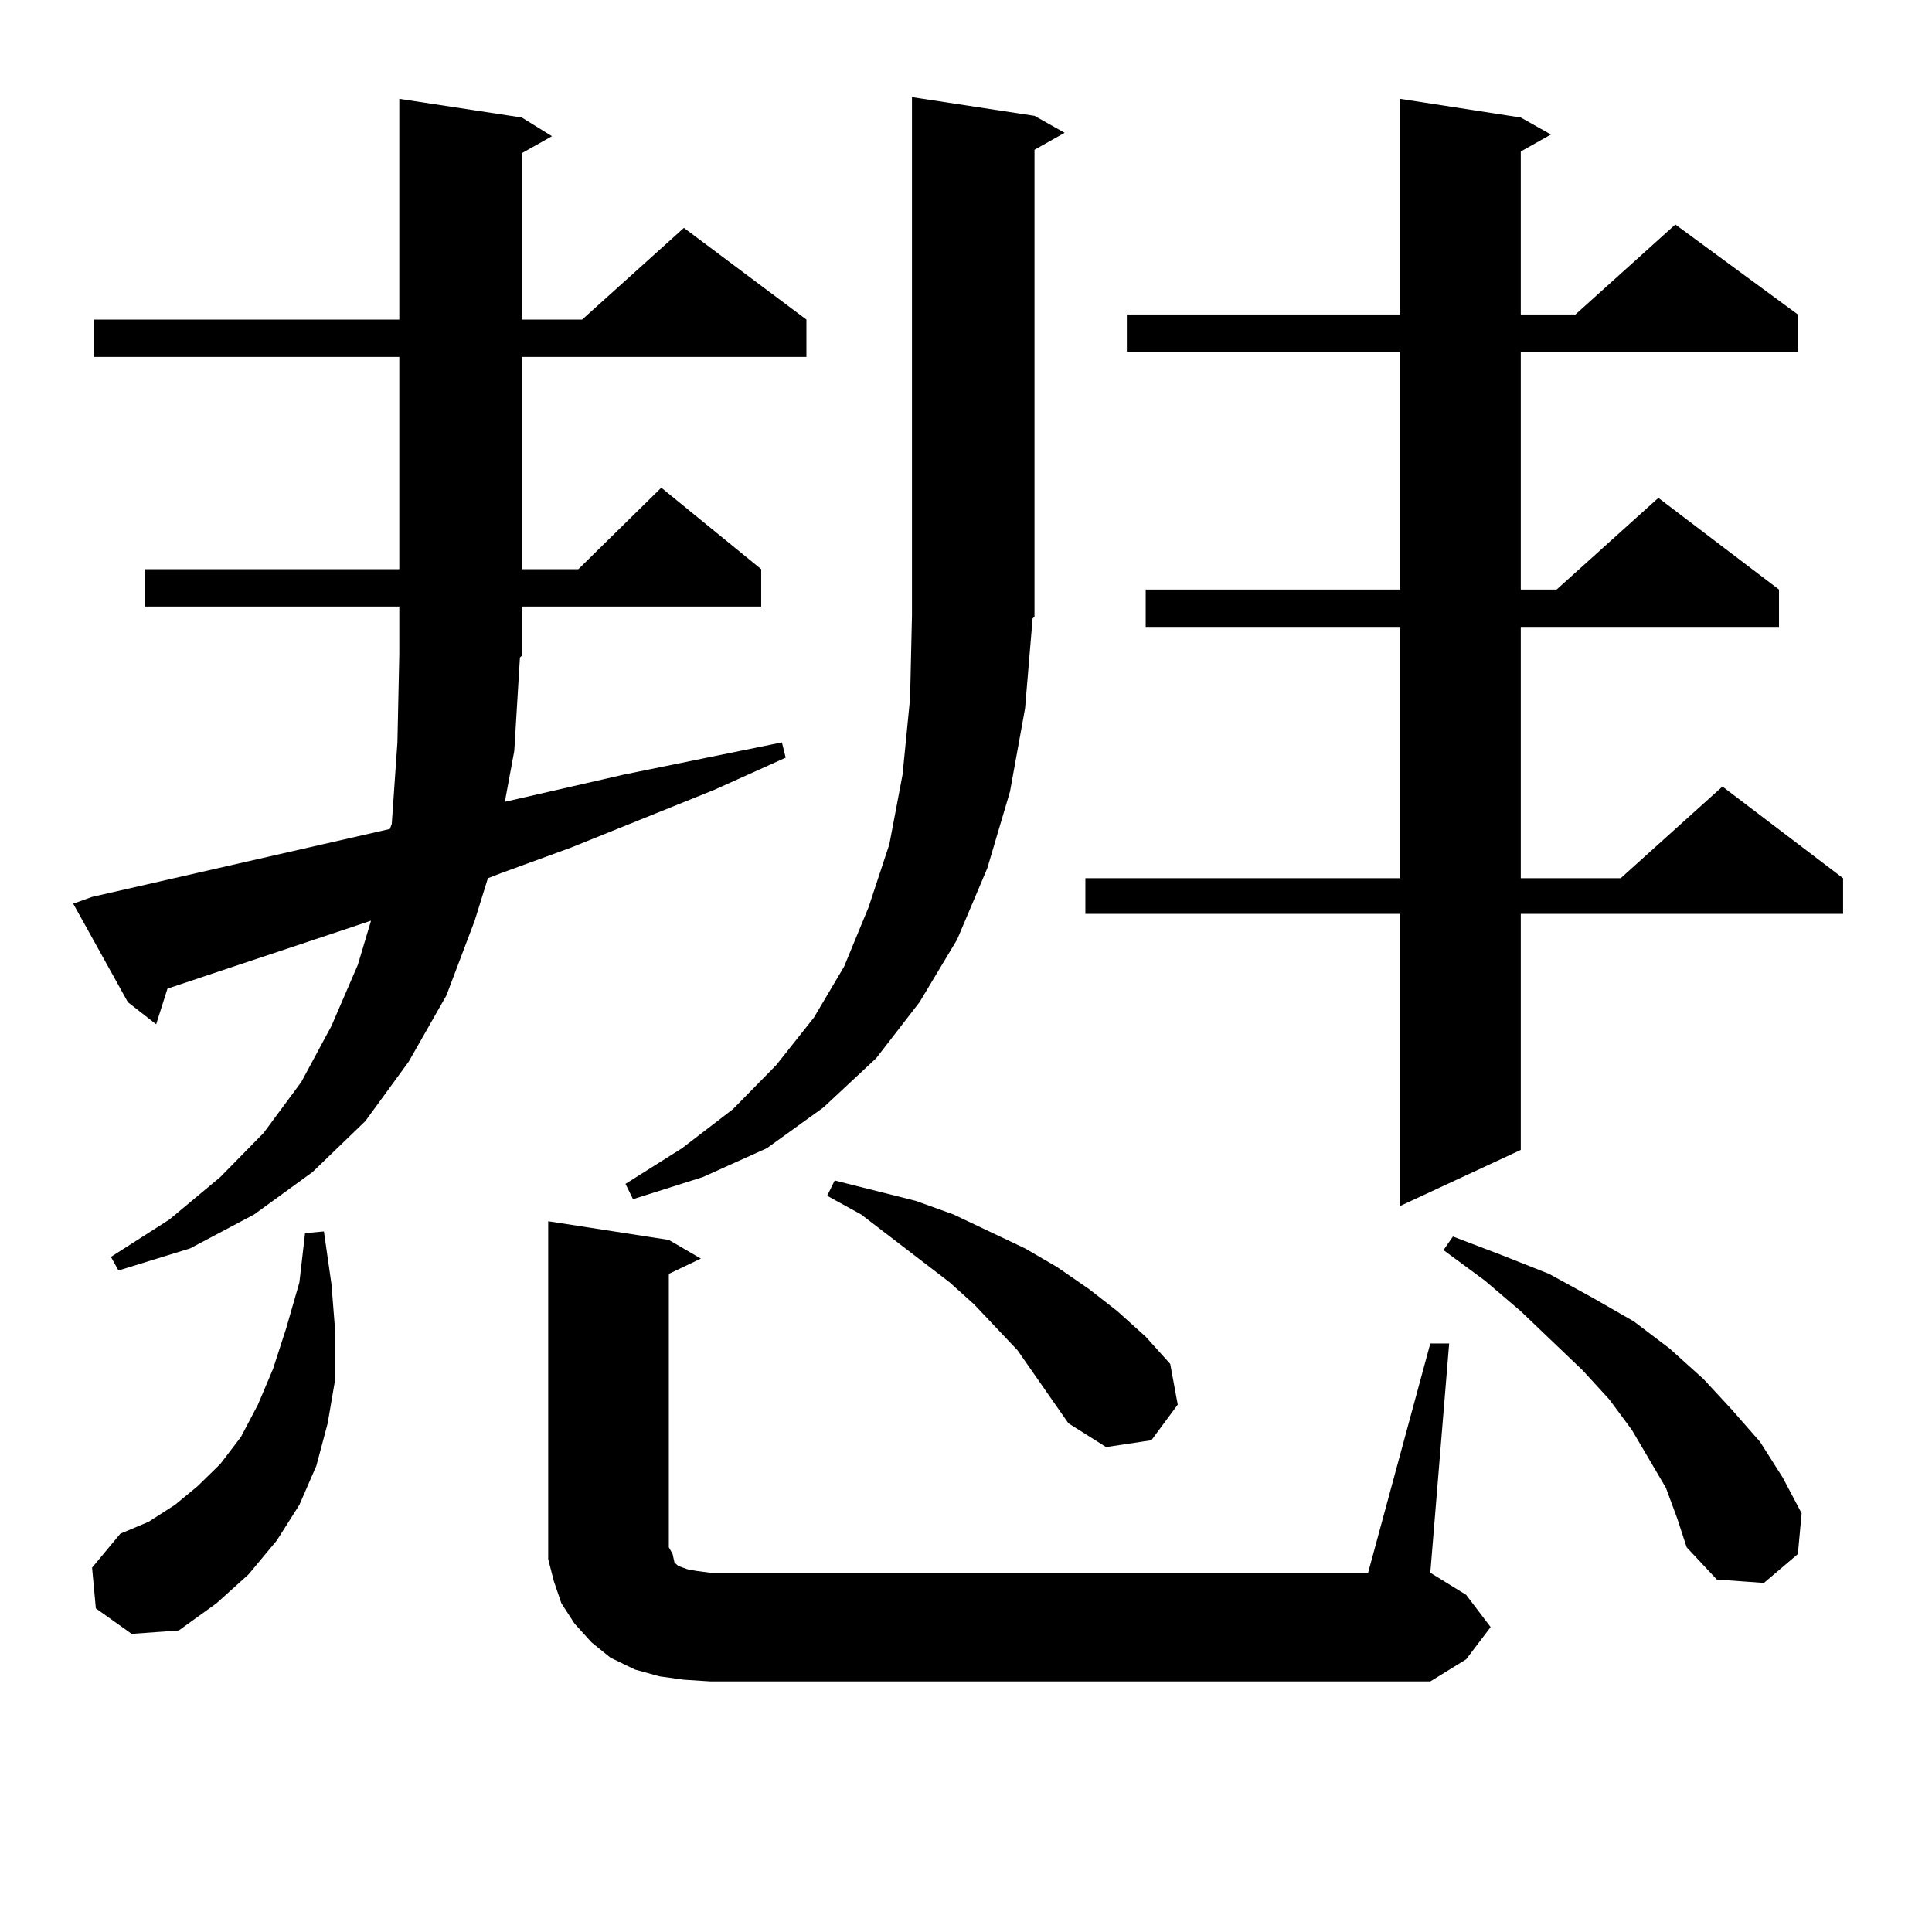 <?xml version="1.0" encoding="utf-8"?>
<!-- Generator: Adobe Illustrator 16.0.0, SVG Export Plug-In . SVG Version: 6.00 Build 0)  -->
<!DOCTYPE svg PUBLIC "-//W3C//DTD SVG 1.1//EN" "http://www.w3.org/Graphics/SVG/1.1/DTD/svg11.dtd">
<svg version="1.1" id="图层_1" xmlns="http://www.w3.org/2000/svg" xmlns:xlink="http://www.w3.org/1999/xlink" x="0px" y="0px"
	 width="1000px" height="1000px" viewBox="0 0 1000 1000" enable-background="new 0 0 1000 1000" xml:space="preserve">
<path d="M266.188,388.652l-4.878,26.367l61.462-14.063l81.949-16.699l1.951,7.91l-37.072,16.699l-74.145,29.883l-36.097,13.184
	l-6.829,2.637l-6.829,21.973l-14.634,38.672l-19.512,34.277l-22.438,30.762l-27.316,26.367l-30.243,21.973l-33.17,17.578
	l-37.072,11.426l-3.902-7.031l30.243-19.336l26.341-21.973l22.438-22.852l19.512-26.367l15.609-29.004l13.658-31.641l6.829-22.852
	L86.681,511.699l-5.854,18.457L66.193,518.73l-28.292-50.977l9.756-3.516L201.8,429.082l0.976-2.637l2.927-42.188l0.976-45.703
	v-24.609H74.974v-19.336h131.704V184.746H48.633V165.41h158.045V51.152l63.413,9.668l15.609,9.668l-15.609,8.789v86.133h31.219
	l52.682-47.461l63.413,47.461v19.336H270.091v109.863h29.268l42.926-42.188l51.706,42.188v19.336H270.091v25.488l-0.976,0.879
	L266.188,388.652z M49.608,832.5l-1.951-21.094l14.634-17.578l14.634-6.152l13.658-8.789l11.707-9.668l11.707-11.426l10.731-14.063
	l8.78-16.699l7.805-18.457l6.829-21.094l6.829-23.73l2.927-25.488l9.756-0.879l3.902,27.246l1.951,24.609v24.609l-3.902,22.852
	l-5.854,21.973l-8.78,20.215l-11.707,18.457l-14.634,17.578l-16.585,14.941l-19.512,14.063l-24.39,1.758L49.608,832.5z
	 M353.991,869.414l-12.683-1.758l-12.683-3.516l-12.683-6.152l-9.756-7.91l-8.78-9.668l-6.829-10.547l-3.902-11.426l-2.927-11.426
	v-12.305V632.109l62.438,9.668l16.585,9.668l-16.585,7.91v141.504l1.951,3.516l0.976,4.395l1.951,1.758l4.878,1.758l4.878,0.879
	l6.829,0.879h340.479l32.194-118.652h9.756l-9.756,118.652l18.536,11.426l12.683,16.699l-12.683,16.699l-18.536,11.426H367.649
	L353.991,869.414z M530.572,366.68l-7.805,43.066l-11.707,39.551l-15.609,36.914l-19.512,32.52l-22.438,29.004l-27.316,25.488
	l-29.268,21.094l-33.17,14.941l-36.097,11.426l-3.902-7.91l29.268-18.457l26.341-20.215l22.438-22.852l19.512-24.609l15.609-26.367
	l12.683-30.762l10.731-32.52l6.829-36.035l3.902-39.551l0.976-43.066V50.273l63.413,9.668l15.609,8.789L535.45,77.52v241.699
	l-0.976,0.879L530.572,366.68z M553.011,736.699l-26.341-37.793l-22.438-23.73l-12.683-11.426l-45.853-35.156l-17.561-9.668
	l3.902-7.91l41.95,10.547l19.512,7.031l18.536,8.789l18.536,8.789l16.585,9.668l16.585,11.426l14.634,11.426l14.634,13.184
	l12.683,14.063l3.902,21.094l-13.658,18.457l-23.414,3.516L553.011,736.699z M787.151,60.82l15.609,8.789l-15.609,8.789v84.375
	h28.292l51.706-46.582l63.413,46.582v19.336H787.151v123.047h18.536l52.682-47.461l62.438,47.461v19.336H787.151V454.57h51.706
	l52.682-47.461l62.438,47.461v18.457H787.151v122.168l-62.438,29.004V473.027H561.791V454.57h162.923V324.492H593.01v-19.336
	h131.704V182.109h-141.46v-19.336h141.46V51.152L787.151,60.82z M862.271,770.098l-8.78-14.941l-8.78-14.941l-11.707-15.82
	l-13.658-14.941l-32.194-30.762l-18.536-15.82l-21.463-15.82l4.878-7.031l25.365,9.668l24.39,9.668l22.438,12.305l21.463,12.305
	l18.536,14.063l17.561,15.82l14.634,15.82l14.634,16.699l11.707,18.457l9.756,18.457l-1.951,21.094l-17.561,14.941l-24.39-1.758
	l-15.609-16.699l-4.878-14.941L862.271,770.098z"/>
</svg>
